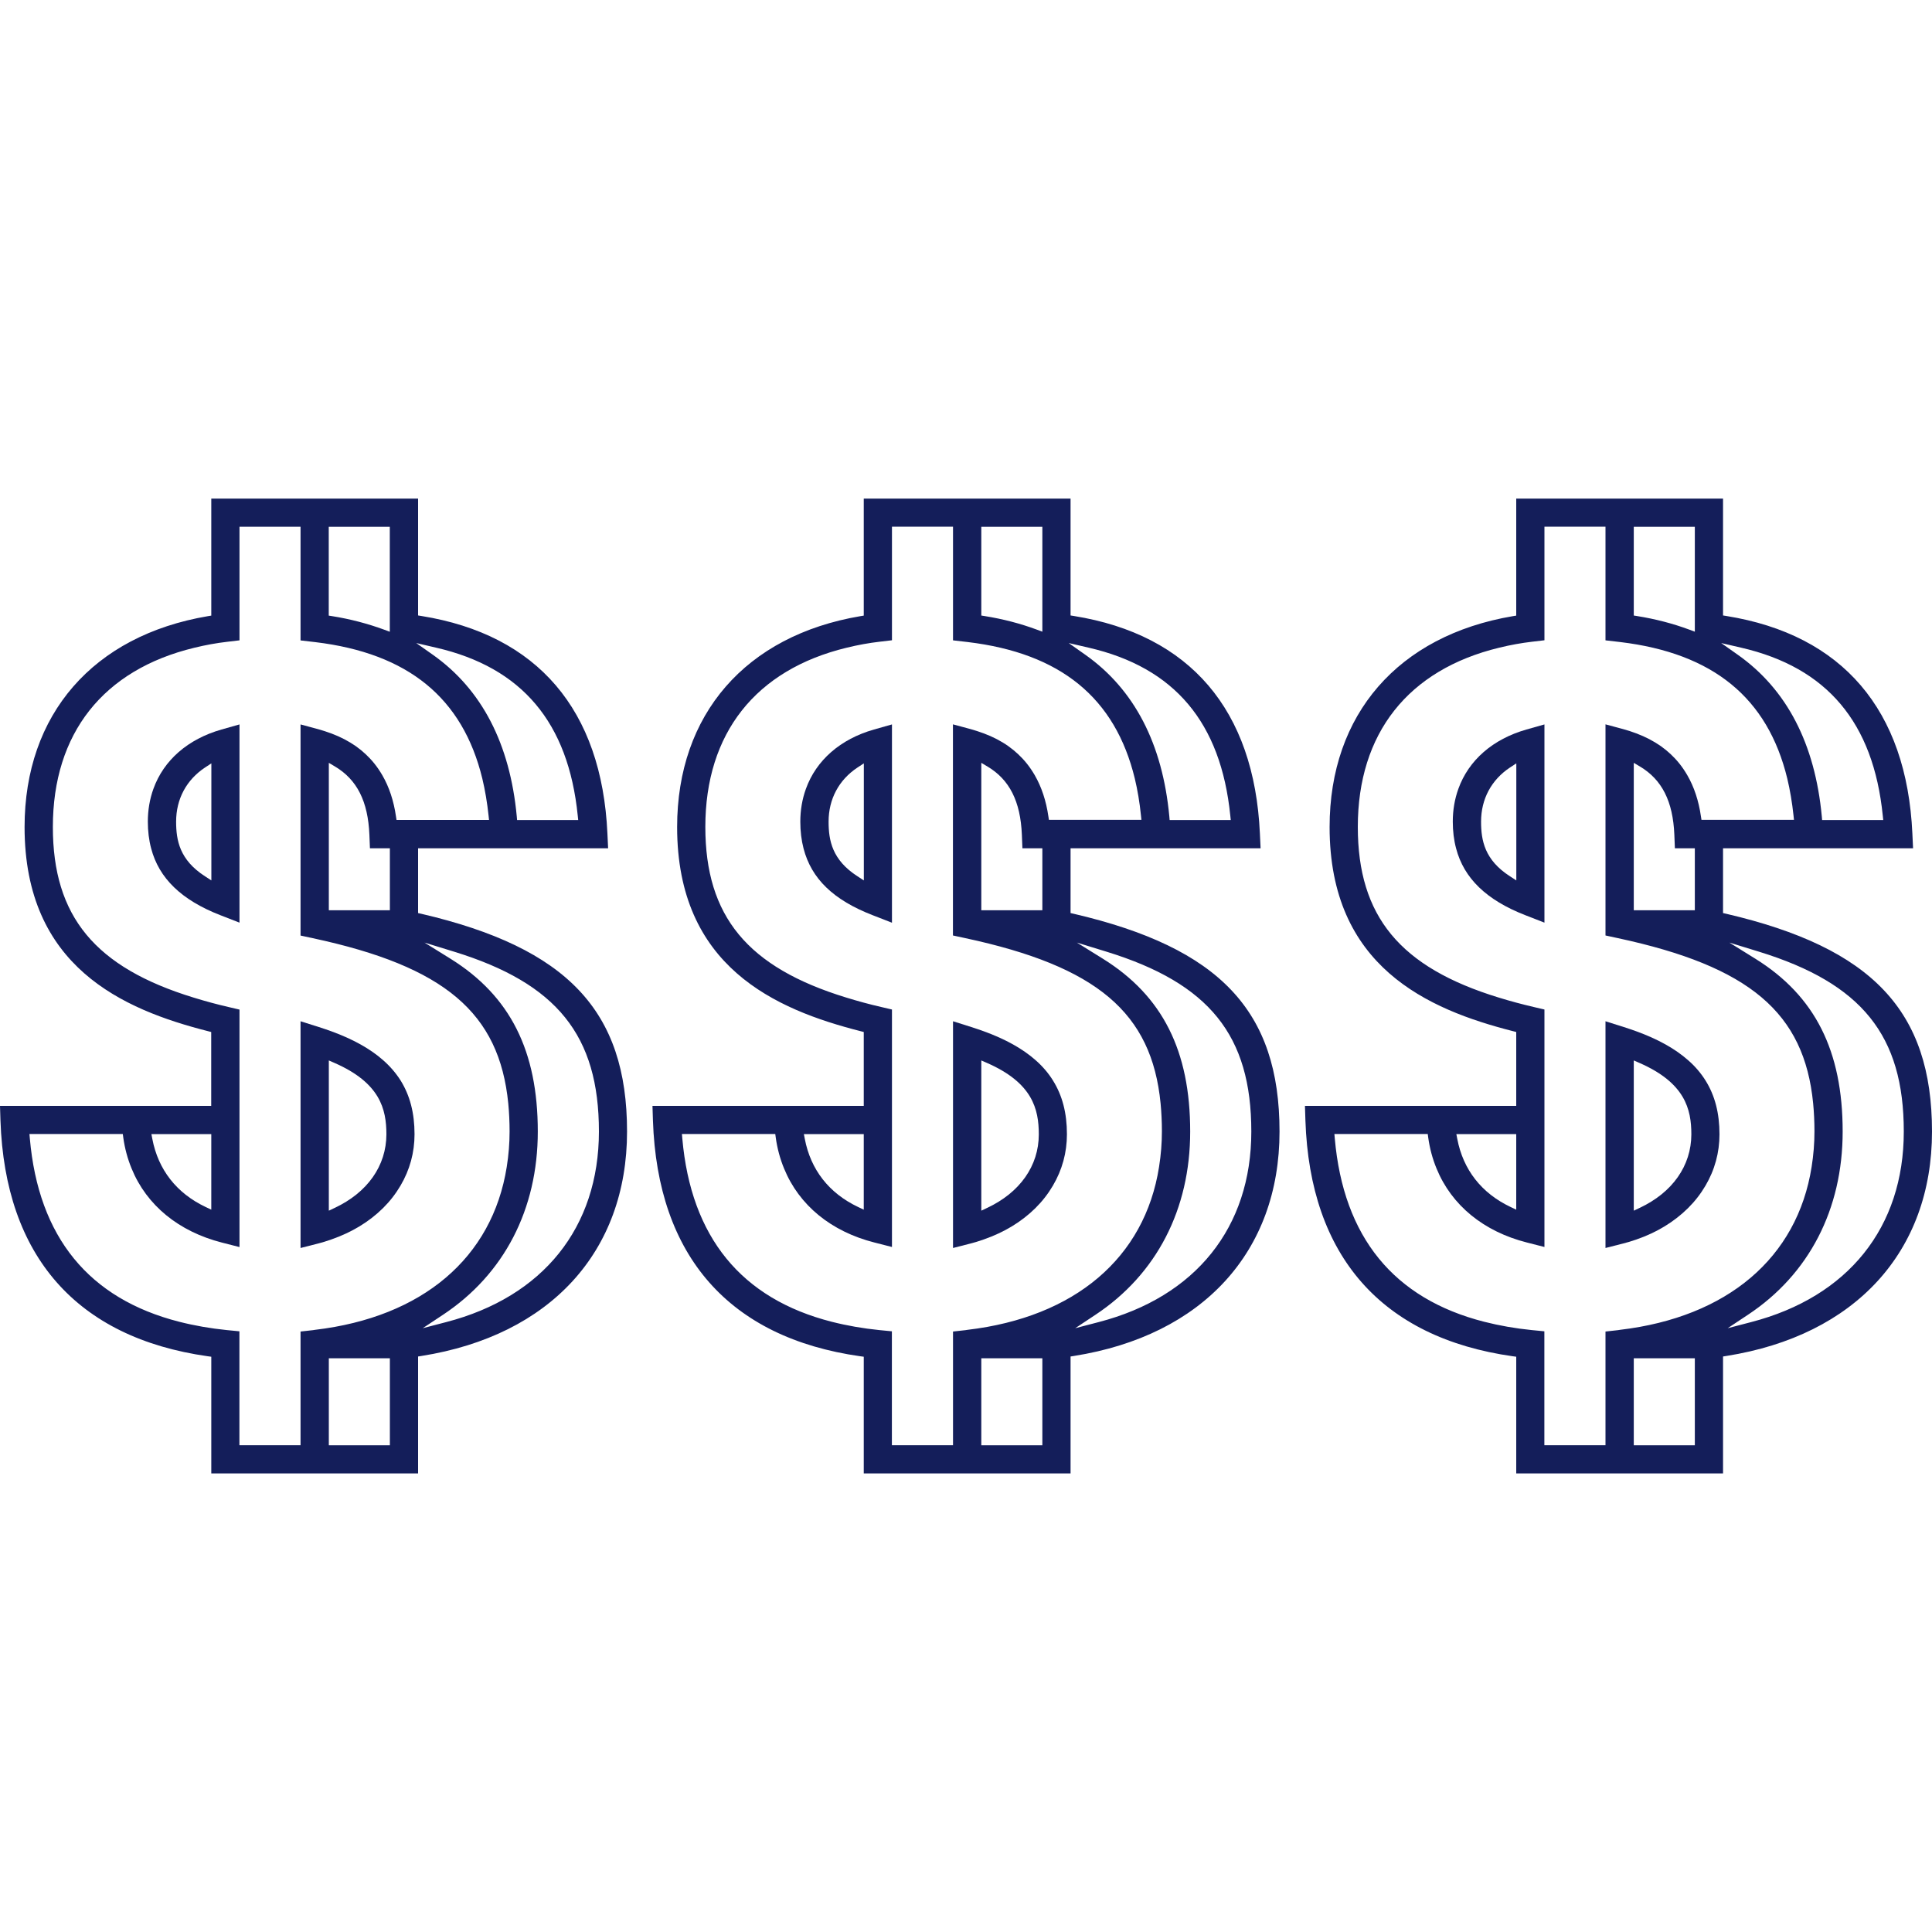 <?xml version="1.0" encoding="utf-8"?>
<!-- Generator: Adobe Illustrator 23.0.3, SVG Export Plug-In . SVG Version: 6.00 Build 0)  -->
<svg version="1.1" xmlns="http://www.w3.org/2000/svg" xmlns:xlink="http://www.w3.org/1999/xlink" x="0px" y="0px"
	 viewBox="0 0 250 250" style="enable-background:new 0 0 250 250;" xml:space="preserve">
<style type="text/css">
	.st0{fill:#FFFFFF;}
	.st1{fill:#F05028;}
	.st2{fill:#00CDC8;}
	.st3{fill:#FFBC30;}
	.st4{fill:none;}
	.st5{fill:#141E5A;}
	.st6{fill:#101850;}
</style>
<g id="Layer_1">
	<g>
		<path class="st5" d="M138.93,118.24l-0.4-0.09v-8.38h24.59l-0.09-1.91c-0.73-16-9.05-25.73-24.06-28.15l-0.44-0.07V64.52h-26.76
			v15.14l-0.43,0.07c-14.85,2.51-23.72,12.71-23.72,27.29c0,18.07,12.7,23.61,23.76,26.42l0.39,0.1v9.56H84.43l0.06,1.89
			c0.59,17.56,9.87,28.11,26.83,30.51l0.45,0.06v15.1h26.76v-15.13l0.44-0.07c16.66-2.64,26.6-13.49,26.6-29.04
			C165.57,130.82,157.85,122.65,138.93,118.24z M140.88,83.81c11.1,2.56,17.1,9.67,18.32,21.73l0.06,0.57h-7.91l-0.04-0.47
			c-0.88-9.4-4.53-16.43-10.85-20.9l-2.17-1.53L140.88,83.81z M126.98,68.17h7.9v13.57l-0.7-0.26c-2.15-0.8-4.43-1.39-6.76-1.76
			l-0.44-0.07V68.17z M111.77,146.75v9.78l-0.74-0.35c-3.75-1.78-6.13-4.82-6.89-8.81l-0.12-0.62H111.77z M134.88,187.02h-7.9
			v-11.26h7.9V187.02z M125.19,172.08l-0.25,0.04l-1.62,0.18v14.71h-7.91v-14.74l-1.64-0.16c-2.09-0.21-4.16-0.57-6.13-1.07
			c-11.72-2.98-18.23-10.96-19.35-23.73l-0.05-0.57h12.08l0.06,0.45c0.19,1.38,0.55,2.74,1.08,4.02c1.94,4.75,6.09,8.15,11.69,9.57
			l2.27,0.58v-30.73l-1.41-0.33c-1.49-0.34-2.96-0.74-4.52-1.22c-12.77-3.91-18.22-10.52-18.22-22.08c0-12.1,6.5-20.34,18.3-23.19
			c1.48-0.36,2.86-0.61,4.24-0.77l1.61-0.19v-14.7h7.9l0,0.52v14.19l1.9,0.22c12.01,1.44,19.08,7.21,21.62,17.65
			c0.36,1.5,0.63,3.11,0.8,4.79l0.06,0.57h-11.97l-0.07-0.45c-0.29-2.01-0.88-3.8-1.77-5.34c-0.31-0.53-0.65-1.04-1.03-1.51
			c-0.69-0.86-1.5-1.61-2.4-2.25c-0.92-0.65-1.98-1.2-3.16-1.64c-0.6-0.22-1.15-0.4-1.69-0.55l-2.3-0.62v27.32l1.58,0.34
			c17.07,3.66,24.14,9.65,25.29,21.39c0.11,1.15,0.17,2.37,0.17,3.61c0,1.52-0.12,3.03-0.37,4.61
			C148.13,162.77,139.09,170.44,125.19,172.08z M134.88,109.77v8.02h-7.9V98.71l0.79,0.47c2.86,1.7,4.28,4.51,4.46,8.84l0.07,1.75
			H134.88z M142.16,171.08l-3.03,0.79l2.61-1.73c7.92-5.24,12.27-13.66,12.27-23.72c0-10.45-3.58-17.54-11.25-22.33l-3.41-2.12
			l3.84,1.18c13.3,4.1,18.73,10.84,18.73,23.27C161.92,158.83,154.72,167.82,142.16,171.08z"/>
		<path class="st5" d="M104.28,102.09c-0.48,1.33-0.72,2.76-0.72,4.24c0,1.22,0.14,2.39,0.42,3.47c1.02,3.91,3.86,6.66,8.95,8.63
			l2.49,0.97V93.74l-2.33,0.66C108.74,95.64,105.61,98.38,104.28,102.09z M111.77,113.92l-0.8-0.52c-3.3-2.12-3.75-4.66-3.75-7.08
			c0-2.92,1.33-5.41,3.75-7.01l0.81-0.53V113.92z"/>
		<path class="st5" d="M134.01,137.19c-1.68-1.48-3.87-2.71-6.7-3.74c-0.52-0.19-1.06-0.37-1.62-0.55l-2.37-0.75v29.34l2.27-0.58
			c0.53-0.14,1.08-0.3,1.72-0.53c2.64-0.92,4.88-2.28,6.67-4.05c0.89-0.88,1.65-1.86,2.26-2.9c1.21-2.05,1.82-4.29,1.82-6.66
			c0-2.74-0.59-5.01-1.81-6.96C135.67,138.87,134.91,137.98,134.01,137.19z M127.72,156.31l-0.74,0.35v-19.44l0.73,0.32
			c5.9,2.58,6.71,5.97,6.71,9.25C134.42,150.85,131.98,154.32,127.72,156.31z"/>
		<path class="st5" d="M223.36,118.24l-0.4-0.09v-8.38h24.59l-0.09-1.91c-0.73-16-9.05-25.73-24.06-28.15l-0.44-0.07V64.52H196.2
			v15.14l-0.43,0.07c-14.85,2.51-23.72,12.71-23.72,27.29c0,18.07,12.7,23.61,23.76,26.42l0.39,0.1v9.56h-27.34l0.06,1.89
			c0.59,17.56,9.87,28.11,26.83,30.51l0.45,0.06v15.1h26.76v-15.13l0.44-0.07c16.66-2.64,26.6-13.49,26.6-29.04
			C250,130.82,242.28,122.65,223.36,118.24z M225.31,83.81c11.1,2.56,17.1,9.67,18.32,21.73l0.06,0.57h-7.91l-0.04-0.47
			c-0.88-9.4-4.53-16.43-10.85-20.9l-2.17-1.53L225.31,83.81z M211.41,68.17h7.9v13.57l-0.7-0.26c-2.15-0.8-4.43-1.39-6.76-1.76
			l-0.44-0.07V68.17z M196.2,146.75v9.78l-0.74-0.35c-3.75-1.78-6.13-4.82-6.89-8.81l-0.12-0.62H196.2z M219.31,187.02h-7.9v-11.26
			h7.9V187.02z M209.62,172.08l-0.25,0.04l-1.62,0.18v14.71h-7.91v-14.74l-1.64-0.16c-2.1-0.21-4.16-0.57-6.13-1.07
			c-11.72-2.98-18.23-10.96-19.35-23.73l-0.05-0.57h12.08l0.06,0.45c0.19,1.38,0.55,2.74,1.08,4.02c1.94,4.75,6.09,8.15,11.69,9.57
			l2.27,0.58v-30.73l-1.41-0.33c-1.49-0.35-2.97-0.74-4.52-1.22c-12.77-3.91-18.22-10.52-18.22-22.08c0-12.1,6.5-20.34,18.3-23.19
			c1.48-0.36,2.87-0.61,4.24-0.77l1.61-0.19v-14.7h7.9l0,0.52v14.19l1.9,0.22c12.01,1.44,19.08,7.21,21.62,17.65
			c0.36,1.5,0.63,3.11,0.81,4.79l0.06,0.57h-11.97l-0.07-0.45c-0.29-2.01-0.88-3.81-1.77-5.34c-0.31-0.53-0.65-1.04-1.03-1.51
			c-0.69-0.86-1.5-1.61-2.4-2.25c-0.92-0.64-1.98-1.2-3.16-1.64c-0.6-0.23-1.15-0.4-1.69-0.55l-2.3-0.62v27.32l1.58,0.34
			c17.07,3.66,24.14,9.65,25.29,21.38c0.11,1.15,0.17,2.37,0.17,3.62c0,1.54-0.12,3.05-0.37,4.62
			C232.56,162.77,223.52,170.44,209.62,172.08z M219.31,109.77v8.02h-7.9V98.71l0.79,0.47c2.86,1.7,4.28,4.51,4.46,8.84l0.07,1.75
			H219.31z M226.59,171.08l-3.03,0.79l2.61-1.73c7.92-5.24,12.27-13.66,12.27-23.72c0-10.45-3.58-17.54-11.25-22.33l-3.41-2.12
			l3.84,1.18c13.3,4.1,18.73,10.84,18.73,23.27C246.35,158.83,239.15,167.82,226.59,171.08z"/>
		<path class="st5" d="M188.71,102.08L188.71,102.08c-0.48,1.33-0.72,2.76-0.72,4.24c0,1.22,0.14,2.39,0.43,3.47
			c1.01,3.86,3.93,6.68,8.94,8.63l2.49,0.97V93.74l-2.33,0.66C193.17,95.64,190.04,98.37,188.71,102.08z M196.2,113.92l-0.8-0.52
			c-3.3-2.12-3.75-4.66-3.75-7.08c0-2.92,1.33-5.41,3.75-7.01l0.81-0.53V113.92z"/>
		<path class="st5" d="M218.44,137.19c-1.68-1.48-3.87-2.71-6.7-3.74c-0.52-0.19-1.06-0.37-1.62-0.55l-2.37-0.75v29.34l2.28-0.58
			c0.53-0.13,1.08-0.3,1.72-0.52c2.64-0.91,4.88-2.28,6.67-4.05c0.89-0.88,1.65-1.86,2.26-2.9c1.21-2.05,1.82-4.3,1.82-6.66
			c0-2.74-0.59-5.02-1.81-6.97C220.1,138.87,219.35,137.98,218.44,137.19z M212.15,156.31l-0.74,0.35v-19.44l0.73,0.32
			c5.9,2.58,6.72,5.97,6.72,9.25C218.85,150.85,216.41,154.32,212.15,156.31z"/>
		<path class="st5" d="M54.5,118.24l-0.4-0.09v-8.38h24.59l-0.09-1.91c-0.73-16-9.05-25.73-24.06-28.15l-0.44-0.07V64.52H27.34
			v15.14l-0.43,0.07C12.05,82.24,3.18,92.44,3.18,107.02c0,18.07,12.7,23.61,23.76,26.42l0.39,0.1v9.56H0l0.06,1.89
			c0.59,17.56,9.87,28.11,26.83,30.51l0.45,0.06v15.1H54.1v-15.13l0.44-0.07c16.66-2.64,26.6-13.49,26.6-29.04
			C81.14,130.82,73.42,122.65,54.5,118.24z M56.44,83.81c11.1,2.56,17.1,9.67,18.32,21.73l0.06,0.57h-7.91l-0.04-0.47
			c-0.88-9.4-4.53-16.43-10.84-20.9l-2.17-1.53L56.44,83.81z M42.54,68.17h7.9v13.58l-0.7-0.26c-2.15-0.79-4.42-1.39-6.76-1.76
			l-0.44-0.07V68.17z M27.34,146.75v9.78l-0.74-0.35c-3.75-1.78-6.13-4.82-6.89-8.81l-0.12-0.62H27.34z M50.45,187.02h-7.9v-11.26
			h7.9V187.02z M40.76,172.08l-0.25,0.04l-1.62,0.18v14.71h-7.91v-14.74l-1.64-0.16c-2.09-0.21-4.16-0.57-6.13-1.07
			c-11.72-2.98-18.23-10.96-19.35-23.73l-0.05-0.57h12.08l0.06,0.45c0.19,1.38,0.55,2.73,1.08,4.02c1.94,4.75,6.09,8.15,11.69,9.58
			l2.27,0.58v-30.73l-1.41-0.33c-1.48-0.34-2.96-0.74-4.52-1.22c-12.77-3.91-18.22-10.52-18.22-22.08c0-12.1,6.5-20.34,18.3-23.19
			c1.48-0.36,2.86-0.61,4.24-0.77l1.61-0.19v-14.7h7.9l0,0.52v14.19l1.9,0.22c12.01,1.44,19.08,7.21,21.62,17.65
			c0.36,1.5,0.63,3.11,0.81,4.79l0.06,0.57H51.31l-0.07-0.45c-0.29-2.01-0.88-3.81-1.77-5.34c-0.31-0.53-0.65-1.04-1.03-1.51
			c-0.69-0.86-1.5-1.61-2.4-2.25c-0.92-0.64-1.98-1.2-3.16-1.64c-0.6-0.22-1.15-0.4-1.69-0.55l-2.3-0.62v27.32l1.58,0.34
			c17.07,3.66,24.14,9.65,25.3,21.39c0.11,1.15,0.17,2.37,0.17,3.61c0,1.53-0.12,3.04-0.37,4.61
			C63.7,162.77,54.66,170.44,40.76,172.08z M50.45,109.77v8.02h-7.9V98.71l0.79,0.47c2.86,1.7,4.28,4.51,4.46,8.84l0.07,1.75H50.45z
			 M57.73,171.08l-3.03,0.79l2.61-1.73c7.92-5.24,12.28-13.66,12.28-23.72c0-10.45-3.58-17.54-11.25-22.33l-3.41-2.12l3.84,1.18
			c13.3,4.1,18.73,10.84,18.73,23.27C77.49,158.83,70.29,167.82,57.73,171.08z"/>
		<path class="st5" d="M19.85,102.08L19.85,102.08c-0.48,1.33-0.72,2.76-0.72,4.24c0,1.22,0.14,2.39,0.43,3.47
			c1.01,3.86,3.93,6.68,8.94,8.63l2.49,0.97V93.74l-2.33,0.66C24.31,95.64,21.18,98.37,19.85,102.08z M27.34,113.92l-0.8-0.52
			c-3.3-2.12-3.75-4.66-3.75-7.08c0-2.92,1.33-5.41,3.75-7.01l0.81-0.53V113.92z"/>
		<path class="st5" d="M49.58,137.19c-1.68-1.48-3.88-2.71-6.7-3.74c-0.52-0.19-1.06-0.37-1.62-0.55l-2.37-0.75v29.34l2.28-0.58
			c0.53-0.14,1.08-0.3,1.72-0.53c2.64-0.92,4.88-2.28,6.67-4.05c0.89-0.88,1.65-1.86,2.26-2.9c1.21-2.05,1.82-4.29,1.82-6.66
			c0-2.74-0.59-5.01-1.81-6.97C51.24,138.87,50.49,137.99,49.58,137.19z M43.29,156.31l-0.74,0.35v-19.44l0.73,0.32
			c5.9,2.58,6.72,5.97,6.72,9.25C49.99,150.85,47.55,154.32,43.29,156.31z"/>
	</g>
</g>
<g id="Note">
</g>
</svg>
